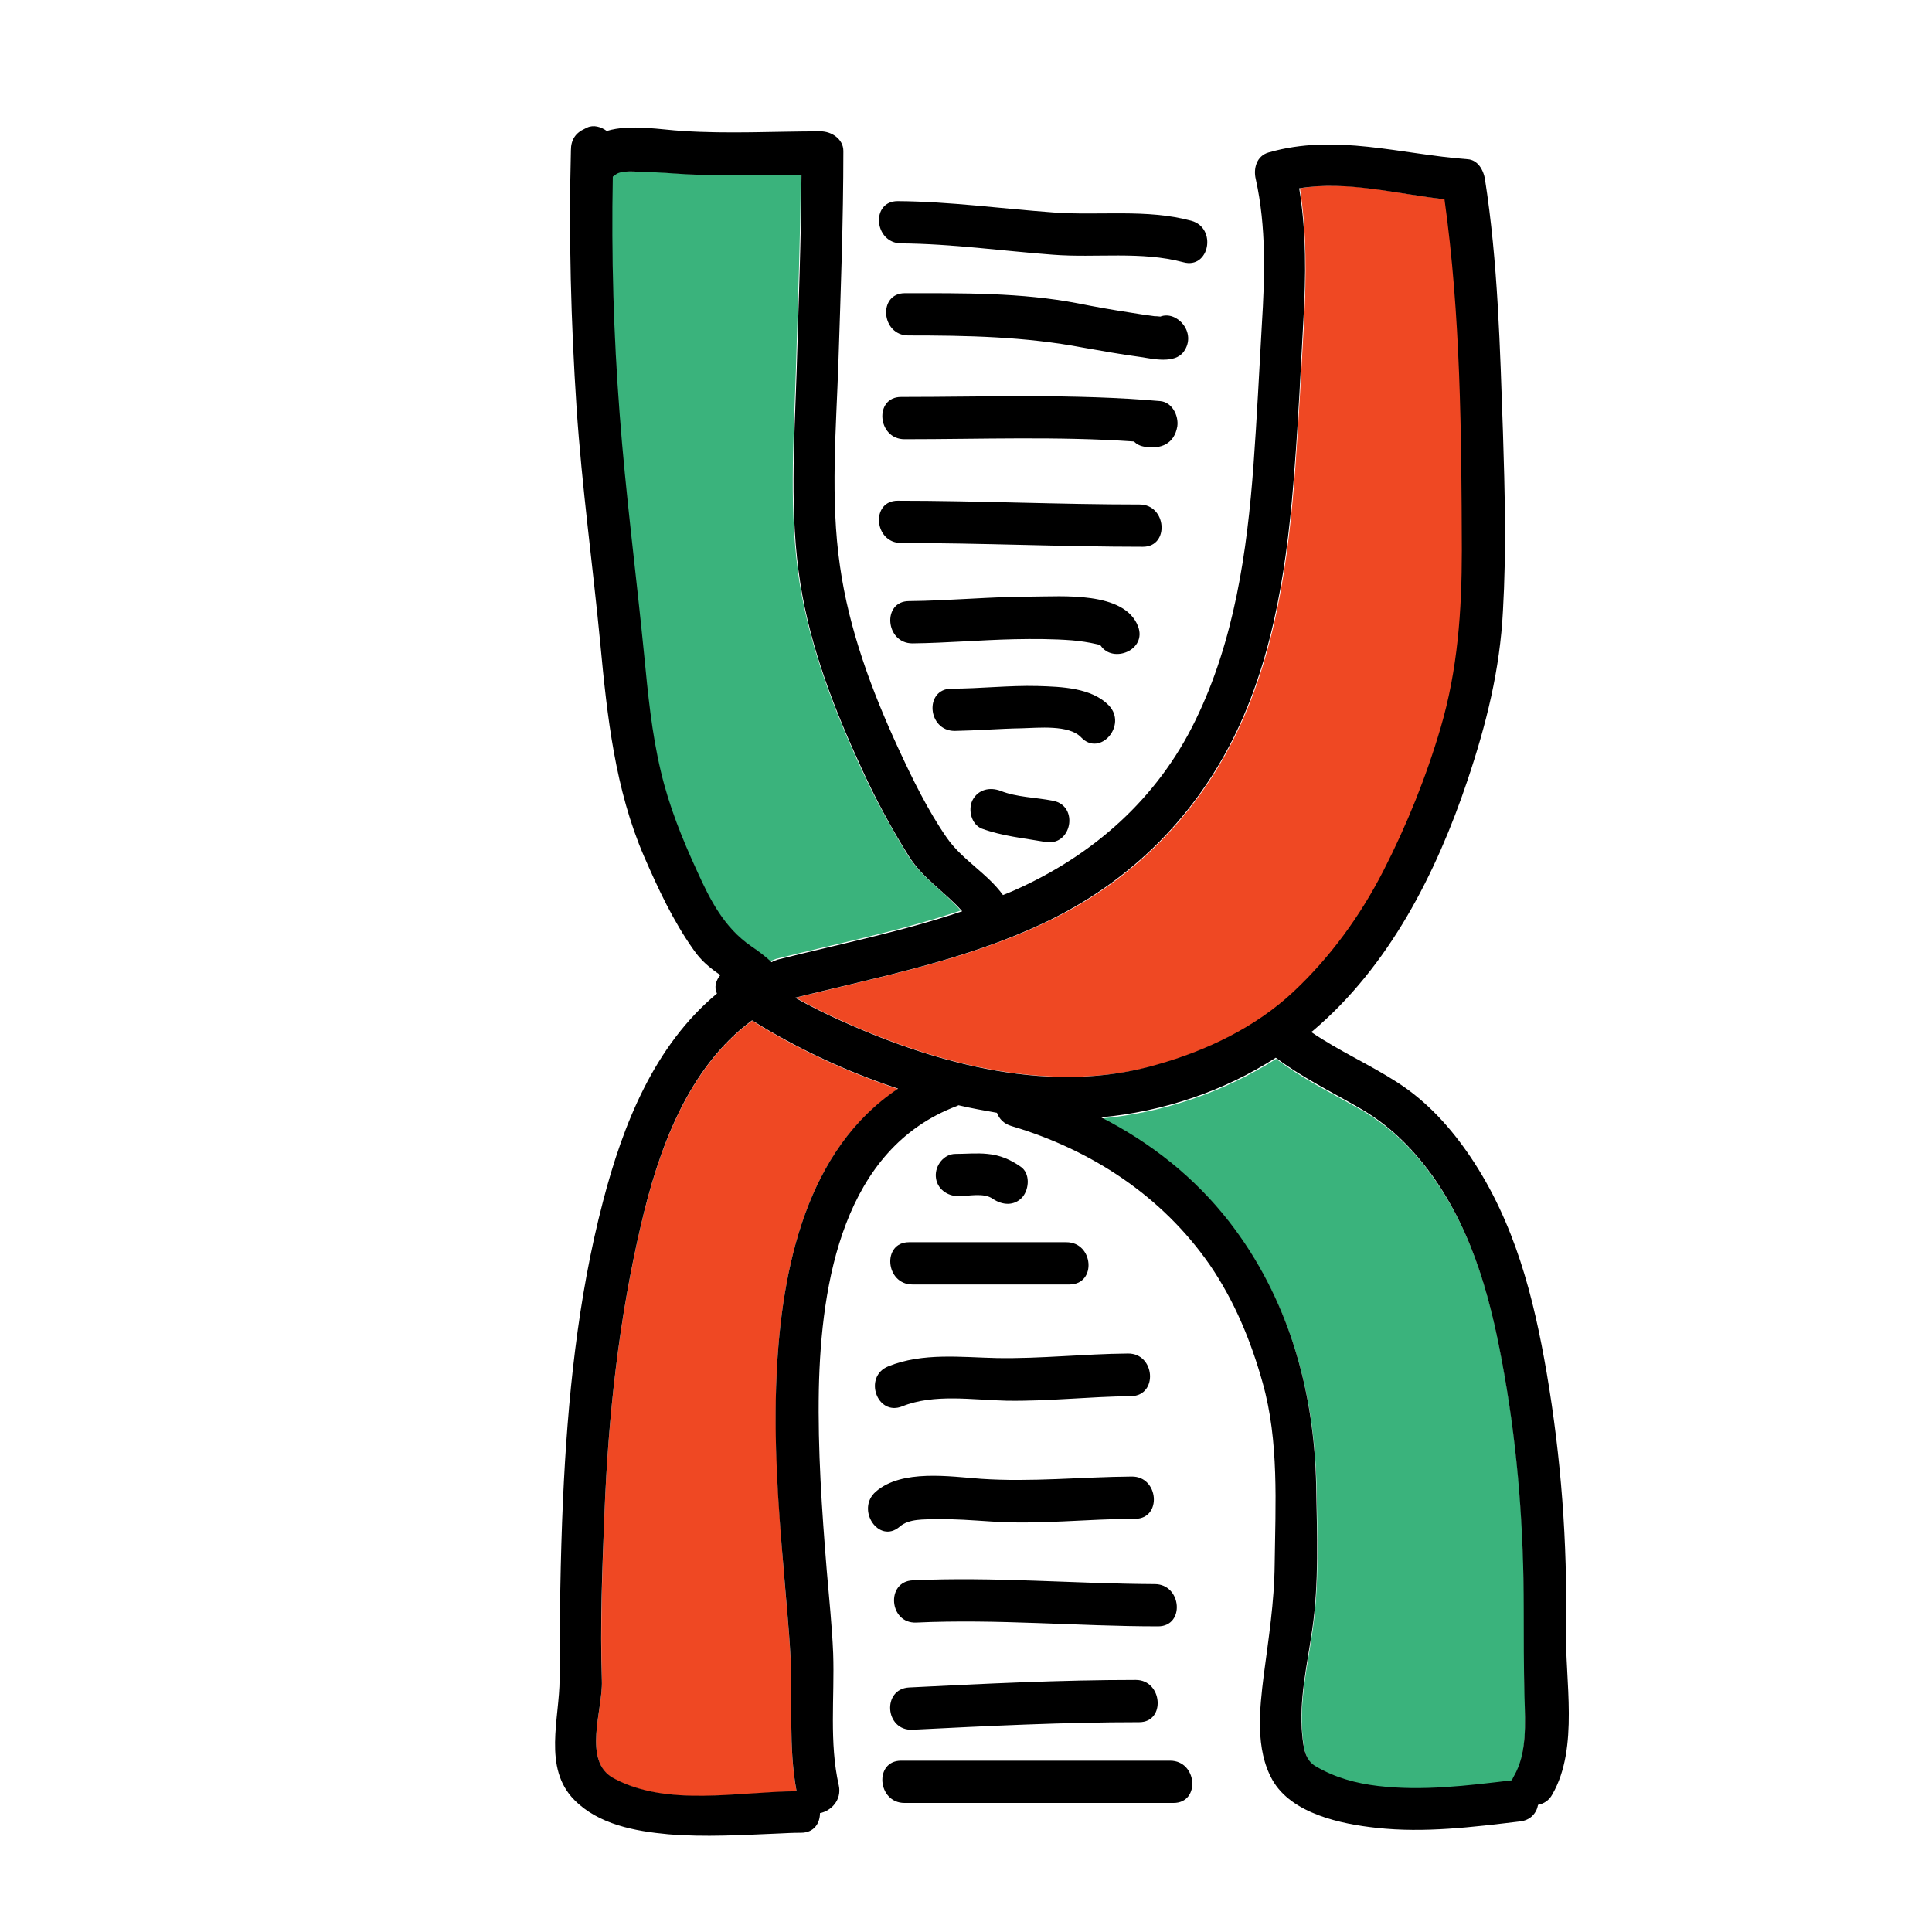 <svg xmlns="http://www.w3.org/2000/svg" width="300" height="300" viewBox="0 0 300 300" fill="none"><path d="M139.453 169.102C131.484 166.465 123.809 162.891 116.777 158.496C106.758 165.879 102.188 178.711 99.492 190.43C96.094 204.961 94.453 219.961 93.867 234.844C93.516 243.574 93.223 252.305 93.457 261.035C93.633 265.488 90.352 273.516 95.332 276.211C103.711 280.664 114.668 278.262 123.691 278.203C122.402 271.289 123.105 264.375 122.754 257.402C122.52 252.891 122.051 248.379 121.699 243.867C120.879 233.789 120.176 223.652 120.586 213.574C121.348 196.875 125.273 178.477 139.453 169.102Z" fill="#EF4823"></path><path d="M140.977 132.832C138.34 128.555 135.879 124.043 133.77 119.473C129.492 110.215 125.801 100.664 124.16 90.527C122.461 79.746 123.223 68.672 123.574 57.832C123.867 47.578 124.277 37.324 124.336 27.07C118.477 27.129 112.559 27.305 106.699 27.012C104.473 26.895 102.188 26.66 99.902 26.66C98.672 26.66 96.387 26.308 95.449 27.07C95.332 27.187 95.156 27.305 95.039 27.363C94.863 39.609 95.215 51.855 96.094 64.102C97.031 76.641 98.672 89.121 99.902 101.602C100.488 107.637 101.074 113.73 102.48 119.648C103.77 125.156 105.82 130.137 108.164 135.293C110.215 139.687 112.324 143.965 116.367 146.777C117.422 147.48 118.594 148.359 119.59 149.297C119.883 149.121 120.176 149.004 120.527 148.887C130.078 146.484 139.863 144.551 149.18 141.387C146.66 138.457 143.145 136.348 140.977 132.832Z" fill="#3AB37C"></path><path d="M224.414 30.938C216.914 30.117 209.297 27.949 201.855 29.238C202.91 36.035 202.852 42.891 202.5 49.805C202.09 57.363 201.68 64.922 201.152 72.481C200.098 86.895 198.105 101.777 191.543 114.785C185.098 127.559 175.02 137.344 162.07 143.379C149.883 149.121 136.582 151.699 123.574 154.922C125.977 156.27 128.438 157.5 130.957 158.613C146.074 165.41 163.594 169.981 179.941 165.293C187.617 163.066 195.176 159.492 201.094 153.984C206.836 148.594 211.465 142.207 215.039 135.234C218.672 128.145 221.66 120.586 223.945 112.969C226.582 104.004 227.285 94.805 227.227 85.488C227.051 67.383 226.992 48.926 224.414 30.938Z" fill="#EF4823"></path><path d="M236.777 263.672C236.66 259.102 236.66 254.531 236.66 249.902C236.66 237.773 235.781 225.645 233.672 213.75C231.738 202.617 229.043 191.836 222.363 182.578C219.141 178.125 215.625 174.727 210.82 172.031C206.543 169.629 202.09 167.402 198.164 164.414C190.078 169.57 180.645 172.793 171.035 173.672C178.652 177.598 185.508 182.871 190.898 189.844C200.098 201.738 204.141 216.035 204.434 230.918C204.551 238.359 204.902 246.035 203.789 253.418C203.027 258.691 201.738 264.199 202.266 269.59C202.441 271.348 202.676 273.457 204.375 274.453C207.363 276.152 210.645 277.09 214.043 277.5C220.957 278.262 227.988 277.441 234.844 276.621C234.902 276.387 235.02 276.211 235.137 275.977C237.129 272.285 236.836 267.598 236.777 263.672Z" fill="#3AB37C"></path><path d="M243.164 252.773C243.399 239.531 242.402 226.289 240.176 213.223C238.125 201.269 235.195 189.844 228.34 179.648C225.293 175.137 221.66 171.094 217.031 168.105C212.695 165.293 207.891 163.184 203.613 160.254C203.672 160.195 203.731 160.137 203.848 160.078C215.684 150.059 223.008 135.644 227.871 121.172C230.801 112.441 232.91 104.004 233.379 94.805C233.906 85.605 233.672 76.348 233.379 67.148C232.91 53.965 232.617 40.781 230.567 27.715C230.332 26.367 229.453 24.844 227.93 24.727C217.5 23.965 207.363 20.683 196.992 23.672C195.117 24.199 194.59 26.191 195 27.832C196.641 35.215 196.406 42.949 195.938 50.449C195.527 57.656 195.176 64.922 194.649 72.129C193.652 85.723 191.66 99.492 185.625 111.855C179.707 124.043 169.746 132.832 157.442 138.281C156.914 138.516 156.328 138.75 155.742 138.984C153.281 135.586 149.414 133.535 147.012 130.078C144.082 125.859 141.68 120.937 139.512 116.25C135.352 107.227 131.836 97.793 130.43 87.891C128.906 77.461 129.844 66.562 130.195 56.074C130.547 45.176 130.957 34.277 130.957 23.438C130.957 21.562 129.082 20.391 127.442 20.391C120.352 20.391 113.086 20.801 105.996 20.332C102.715 20.156 97.852 19.219 94.219 20.332C93.34 19.688 92.168 19.336 91.172 19.805C91.055 19.863 90.938 19.922 90.82 19.98C89.356 20.625 88.652 21.738 88.652 23.32C88.301 36.68 88.652 50.039 89.531 63.34C90.352 75.586 92.051 87.773 93.223 100.019C94.277 111.211 95.508 122.578 100.02 133.008C102.188 137.988 104.531 143.027 107.695 147.48C108.867 149.18 110.215 150.293 111.856 151.406C111.152 152.227 110.859 153.34 111.328 154.277C101.602 162.363 96.738 174.609 93.633 186.562C89.707 201.562 88.125 217.383 87.422 232.852C87.012 242.109 86.895 251.367 86.895 260.684C86.895 266.836 84.258 274.512 89.18 279.492C92.93 283.301 98.613 284.355 103.77 284.824C109.453 285.293 115.195 284.941 120.879 284.707C122.051 284.648 123.223 284.59 124.395 284.59C126.387 284.59 127.324 283.125 127.324 281.543C129.082 281.191 130.723 279.492 130.254 277.266C128.731 270.586 129.609 263.555 129.375 256.758C129.199 252.422 128.731 248.144 128.379 243.867C127.617 234.492 126.973 225.176 127.149 215.742C127.5 199.102 130.957 178.359 148.594 171.738C148.652 171.68 148.77 171.68 148.828 171.621C150.82 172.09 152.813 172.441 154.805 172.793C155.156 173.73 155.859 174.492 157.031 174.844C169.453 178.535 180.41 185.684 187.852 196.406C191.66 201.973 194.238 208.184 196.055 214.687C198.633 223.769 198.047 233.613 197.93 242.93C197.871 248.789 196.992 254.355 196.231 260.156C195.586 265.371 194.883 271.582 197.578 276.387C200.567 281.66 208.301 283.242 213.75 283.828C221.192 284.648 228.633 283.711 236.016 282.832C237.656 282.656 238.594 281.543 238.828 280.254C239.707 280.078 240.527 279.609 241.055 278.613C245.215 271.348 242.988 260.918 243.164 252.773ZM108.281 135.352C105.938 130.254 103.887 125.215 102.598 119.707C101.192 113.789 100.606 107.695 100.02 101.66C98.789 89.121 97.148 76.699 96.211 64.16C95.273 51.914 94.922 39.668 95.156 27.422C95.273 27.363 95.449 27.246 95.567 27.129C96.504 26.367 98.789 26.66 100.02 26.719C102.305 26.719 104.531 26.953 106.817 27.07C112.676 27.363 118.594 27.188 124.453 27.129C124.395 37.383 123.984 47.637 123.692 57.891C123.34 68.73 122.578 79.863 124.277 90.586C125.859 100.664 129.609 110.273 133.887 119.531C135.996 124.102 138.399 128.613 141.094 132.891C143.262 136.406 146.777 138.516 149.414 141.504C140.039 144.668 130.313 146.602 120.762 149.004C120.41 149.121 120.059 149.238 119.824 149.414C118.828 148.477 117.656 147.598 116.602 146.894C112.442 144.023 110.274 139.746 108.281 135.352ZM120.586 213.516C120.117 223.652 120.82 233.73 121.699 243.809C122.051 248.32 122.52 252.832 122.754 257.344C123.106 264.316 122.402 271.23 123.692 278.144C114.609 278.203 103.652 280.605 95.332 276.152C90.352 273.516 93.633 265.488 93.457 260.977C93.164 252.246 93.516 243.516 93.867 234.785C94.453 219.902 96.094 204.902 99.492 190.371C102.188 178.652 106.758 165.82 116.777 158.437C123.809 162.832 131.484 166.406 139.453 169.043C125.274 178.477 121.348 196.875 120.586 213.516ZM130.84 158.613C128.32 157.5 125.859 156.269 123.457 154.922C136.465 151.699 149.766 149.121 161.953 143.379C174.902 137.285 184.981 127.559 191.426 114.785C197.988 101.719 199.981 86.836 201.035 72.48C201.621 64.922 201.973 57.363 202.383 49.805C202.793 42.891 202.852 36.035 201.738 29.238C209.18 28.008 216.856 30.117 224.297 30.938C226.817 48.926 226.934 67.383 226.992 85.488C226.992 94.805 226.348 104.004 223.711 112.969C221.484 120.586 218.438 128.144 214.805 135.234C211.231 142.207 206.602 148.594 200.859 153.984C195 159.492 187.383 163.125 179.707 165.293C163.477 170.039 145.957 165.41 130.84 158.613ZM235.078 275.801C234.961 276.035 234.844 276.211 234.785 276.445C227.871 277.266 220.899 278.144 213.984 277.324C210.527 276.914 207.305 276.035 204.317 274.277C202.617 273.34 202.383 271.23 202.207 269.414C201.68 264.023 202.969 258.516 203.731 253.242C204.844 245.859 204.492 238.184 204.375 230.742C204.082 215.859 200.039 201.504 190.84 189.668C185.449 182.754 178.652 177.422 170.977 173.496C180.586 172.617 190.02 169.453 198.106 164.238C202.09 167.227 206.484 169.394 210.762 171.855C215.567 174.551 219.082 178.008 222.305 182.402C228.984 191.719 231.68 202.5 233.613 213.574C235.723 225.527 236.602 237.656 236.602 249.727C236.602 254.297 236.602 258.867 236.719 263.496C236.836 267.598 237.129 272.285 235.078 275.801Z" fill="black"></path><path d="M184.981 34.277C178.066 32.402 170.684 33.516 163.594 32.988C155.508 32.402 147.481 31.289 139.395 31.23C135.176 31.23 135.703 37.734 139.922 37.793C147.832 37.852 155.625 38.965 163.477 39.551C170.215 40.078 177.188 38.965 183.75 40.723C187.793 41.836 189.024 35.391 184.981 34.277ZM180.176 49.16C179.824 49.102 179.414 49.102 179.297 49.102C178.008 48.926 176.719 48.75 175.371 48.516C172.676 48.105 170.039 47.637 167.402 47.109C158.613 45.41 149.414 45.527 140.508 45.527C136.289 45.527 136.816 52.09 141.035 52.09C150.176 52.09 159.141 52.266 168.106 53.965C171.094 54.492 174.024 55.02 177.07 55.43C179.004 55.723 182.402 56.543 183.809 54.609C185.918 51.68 182.754 48.164 180.176 49.16ZM180.176 62.285C166.758 61.113 153.34 61.641 139.922 61.641C135.703 61.641 136.231 68.203 140.449 68.203C152.344 68.203 164.238 67.734 176.074 68.555C176.484 68.965 177.012 69.258 177.773 69.375C180.293 69.785 182.344 68.906 182.813 66.211C183.047 64.512 181.992 62.461 180.176 62.285ZM176.953 78.34C164.414 78.34 151.875 77.754 139.395 77.754C135.176 77.754 135.703 84.316 139.922 84.316C152.461 84.316 165 84.902 177.481 84.902C181.641 84.902 181.172 78.34 176.953 78.34ZM176.719 97.266C174.609 91.758 164.824 92.637 160.254 92.637C153.867 92.637 147.539 93.281 141.152 93.34C136.934 93.34 137.461 99.902 141.68 99.902C146.953 99.844 152.227 99.375 157.5 99.258C160.488 99.199 163.535 99.199 166.524 99.434C167.754 99.551 169.043 99.727 170.274 100.02C170.742 100.137 170.508 100.02 170.918 100.254C172.793 103.066 178.125 100.957 176.719 97.266ZM172.207 109.57C169.512 106.758 164.766 106.641 161.133 106.523C156.68 106.406 152.227 106.934 147.715 106.934C143.496 106.992 144.024 113.496 148.242 113.496C151.699 113.437 155.215 113.145 158.672 113.086C161.191 113.027 165.996 112.5 167.871 114.492C170.801 117.598 175.078 112.617 172.207 109.57ZM163.477 124.336C160.781 123.809 157.91 123.809 155.391 122.813C153.691 122.168 151.875 122.578 150.996 124.277C150.293 125.742 150.82 128.027 152.461 128.672C155.684 129.844 158.906 130.137 162.246 130.723C166.406 131.543 167.637 125.098 163.477 124.336ZM181.699 273.398H139.922C135.703 273.398 136.231 279.961 140.449 279.961H182.227C186.445 279.961 185.918 273.398 181.699 273.398ZM176.367 260.859C164.648 260.859 152.871 261.445 141.152 262.031C136.934 262.266 137.402 268.77 141.68 268.594C153.399 268.008 165.117 267.422 176.895 267.422C181.055 267.422 180.527 260.859 176.367 260.859ZM179.297 245.977C166.758 245.918 154.219 244.805 141.738 245.391C137.52 245.566 138.047 252.129 142.266 251.953C154.805 251.367 167.344 252.539 179.824 252.539C184.043 252.539 183.516 245.977 179.297 245.977ZM175.723 229.277C167.93 229.336 160.137 230.156 152.344 229.629C147.481 229.277 140.039 228.105 135.996 231.621C132.832 234.375 136.465 239.824 139.688 237.07C141.152 235.781 143.555 235.957 145.371 235.898C148.184 235.84 150.996 236.074 153.809 236.25C161.309 236.777 168.809 235.84 176.309 235.84C180.469 235.781 179.941 229.219 175.723 229.277ZM175.137 210.176C168.34 210.234 161.602 210.996 154.805 210.879C149.238 210.762 143.262 210 137.93 212.168C134.004 213.75 136.172 219.961 140.098 218.379C145.02 216.387 150.996 217.383 156.211 217.5C162.715 217.617 169.16 216.855 175.664 216.797C179.883 216.68 179.356 210.117 175.137 210.176ZM165.586 192.891H141.152C136.934 192.891 137.461 199.453 141.68 199.453H166.113C170.332 199.395 169.805 192.891 165.586 192.891ZM158.496 181.172C156.914 180.059 155.274 179.355 153.34 179.18C151.699 179.004 150 179.18 148.359 179.18C146.543 179.18 145.195 180.996 145.313 182.695C145.43 184.57 147.07 185.742 148.828 185.742C150.41 185.742 152.754 185.156 154.16 186.152C155.625 187.148 157.5 187.324 158.789 185.859C159.844 184.57 159.961 182.168 158.496 181.172Z" fill="black"></path></svg>